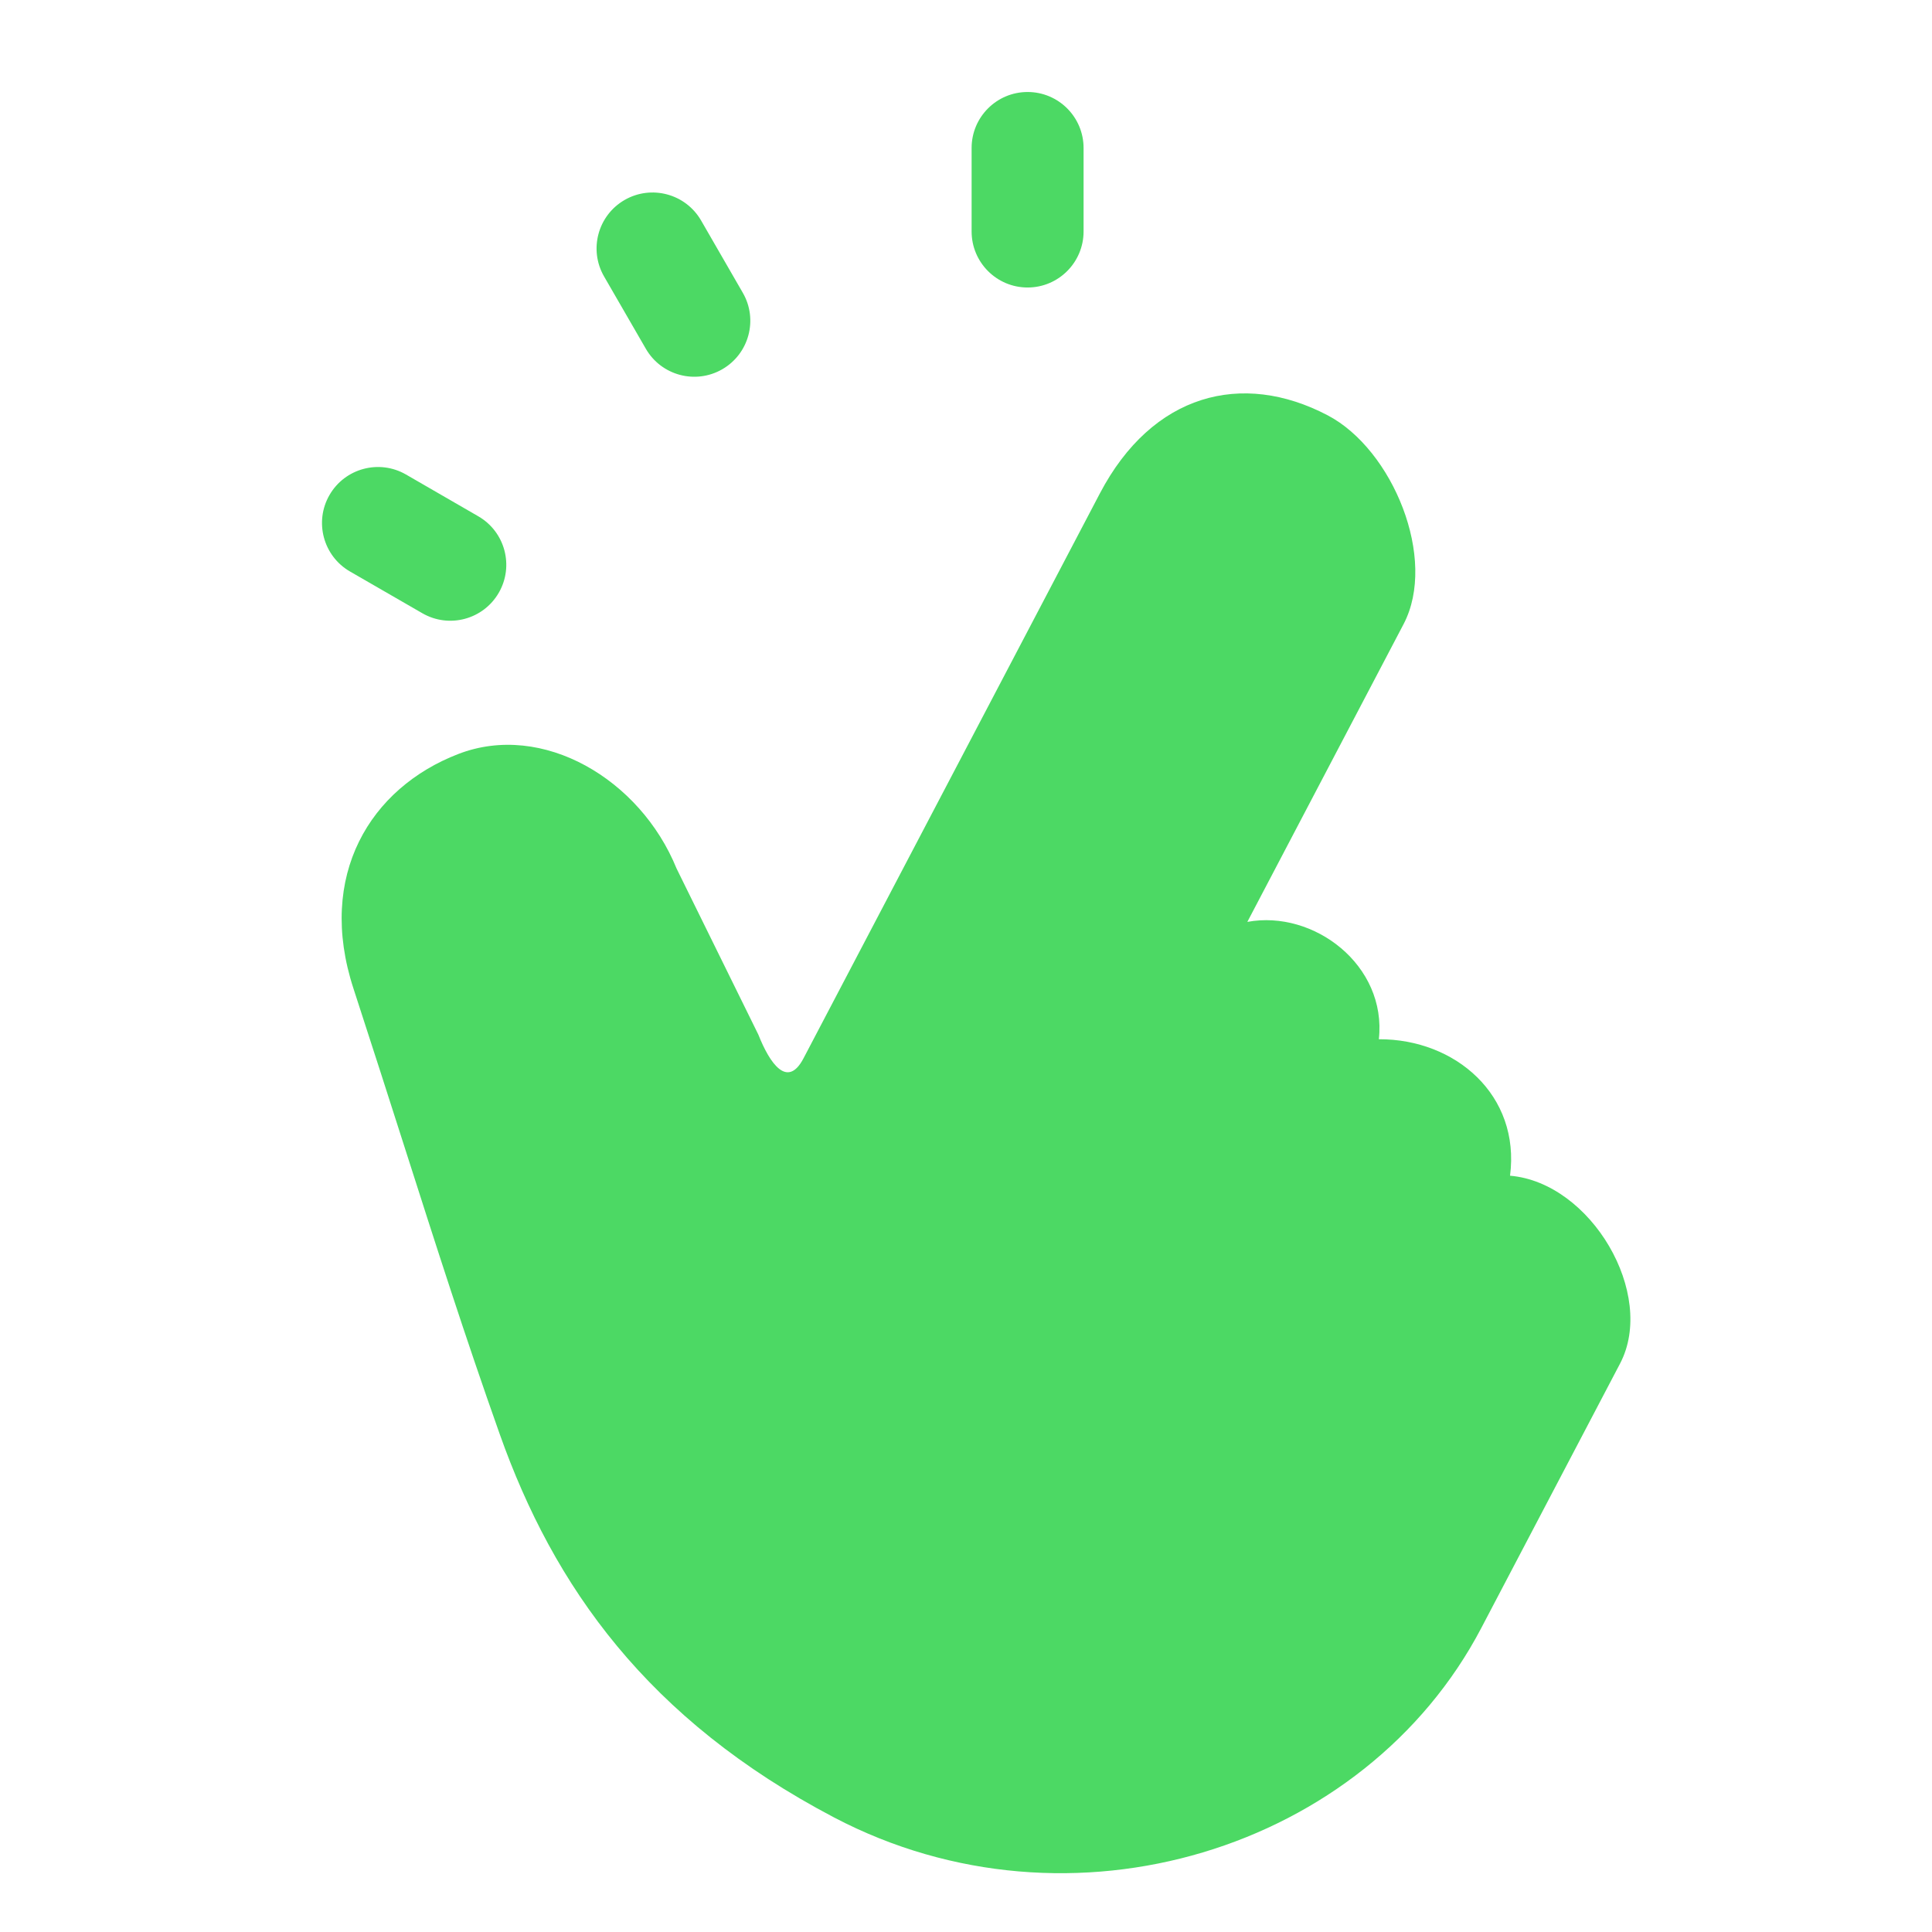 <svg width="42" height="42" viewBox="0 0 42 42" fill="none" xmlns="http://www.w3.org/2000/svg">
<path d="M23.91 10.727C25.05 8.555 27.002 8.052 28.863 9.029C30.28 9.773 31.255 12.153 30.512 13.569L27.116 20.041C28.562 19.773 30.152 20.984 29.975 22.592C31.64 22.586 33.054 23.808 32.827 25.559C34.59 25.709 36.01 28.133 35.219 29.642L32.2 35.395C29.674 40.21 23.276 42.208 18.134 39.511C14.073 37.38 12.036 34.485 10.863 31.175C10.106 29.041 9.492 27.118 8.797 24.944C8.454 23.873 8.092 22.739 7.684 21.49C6.881 19.034 8.048 17.129 9.964 16.391C11.796 15.684 13.917 16.938 14.707 18.879L16.486 22.492C16.736 23.124 17.119 23.672 17.467 23.008L23.91 10.727ZM7.163 10.761C7.499 10.179 8.243 9.98 8.825 10.315L10.398 11.224C10.98 11.56 11.179 12.304 10.843 12.886C10.507 13.468 9.763 13.667 9.181 13.331L7.609 12.424C7.027 12.088 6.827 11.343 7.163 10.761ZM13.577 4.348C14.159 4.012 14.904 4.211 15.241 4.793L16.148 6.365C16.484 6.947 16.284 7.691 15.702 8.027C15.12 8.363 14.376 8.164 14.04 7.582L13.132 6.01C12.796 5.428 12.996 4.684 13.577 4.348ZM22.339 2C23.011 2 23.556 2.545 23.556 3.217V5.032C23.556 5.704 23.011 6.25 22.339 6.25C21.667 6.25 21.122 5.704 21.122 5.032V3.217C21.122 2.545 21.667 2 22.339 2Z" fill="#4CD964"/>
</svg>
